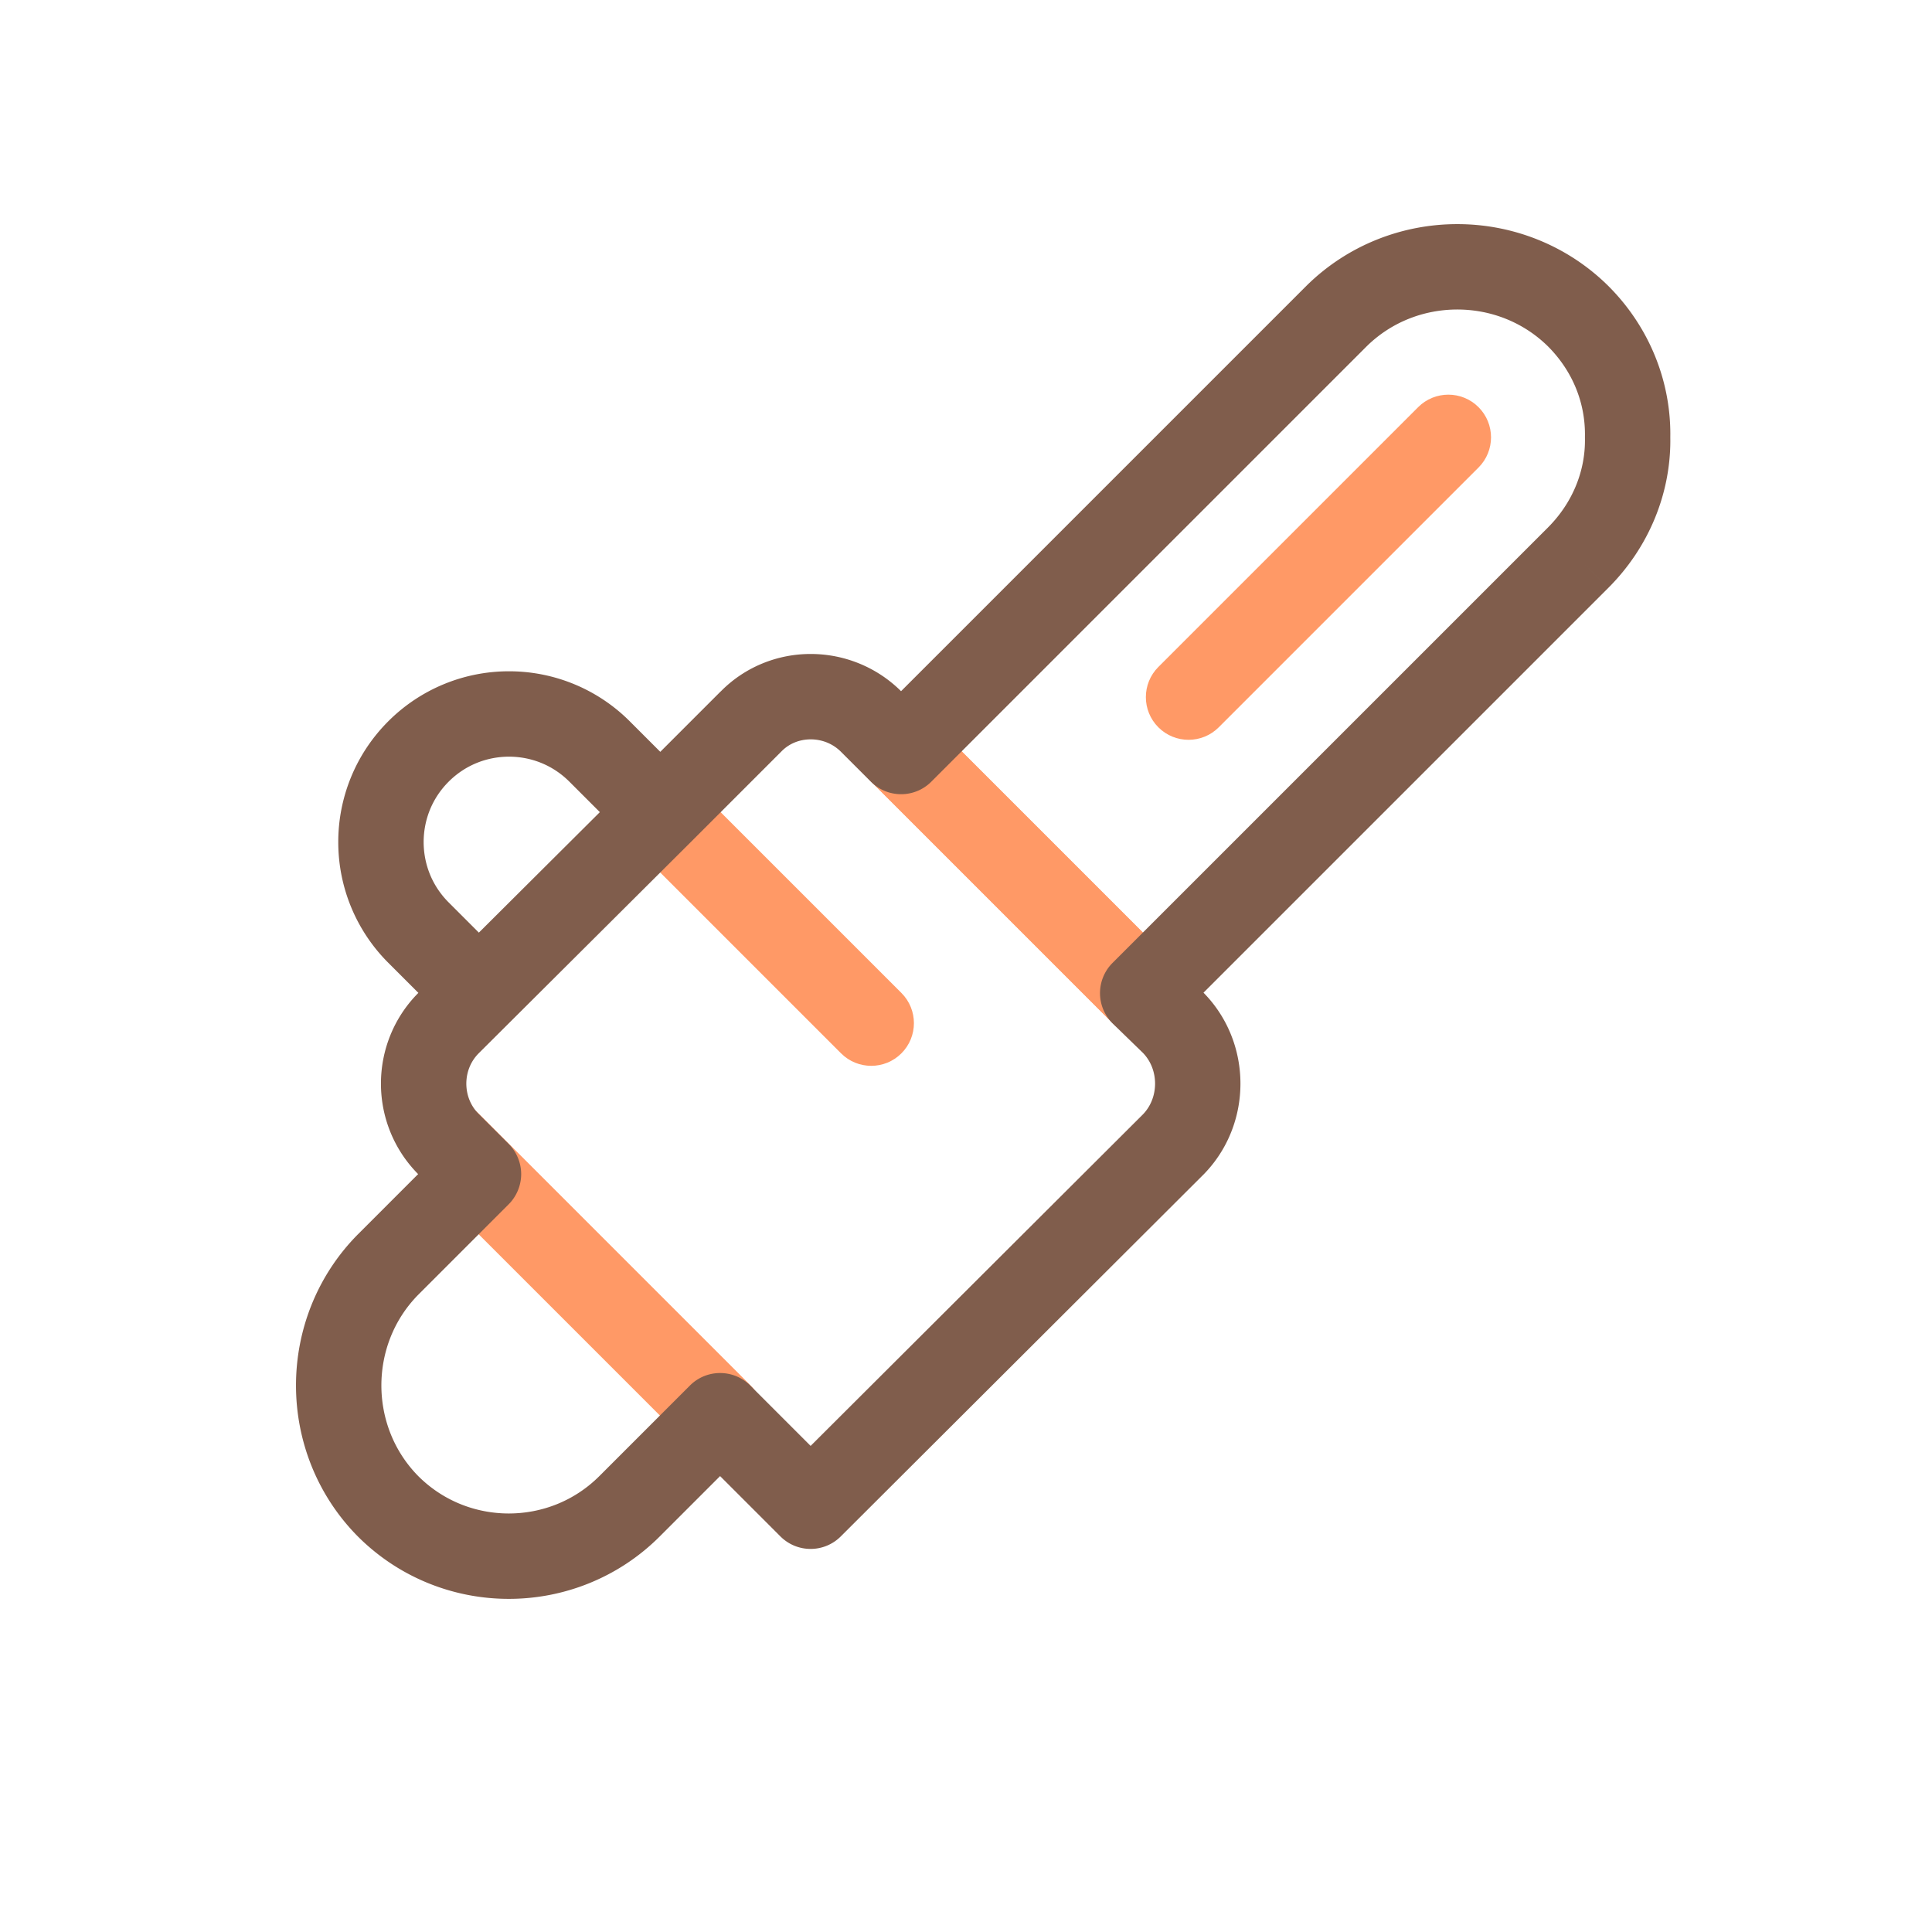 <?xml version="1.0" encoding="utf-8"?>
<!-- Скачано с сайта svg4.ru / Downloaded from svg4.ru -->
<svg width="800px" height="800px" viewBox="0 0 1024 1024" class="icon"  version="1.1" xmlns="http://www.w3.org/2000/svg"><path d="M621.753 510.29L493.765 382.305c-8.835-8.835-23.159-8.835-31.996 0-8.835 8.835-8.835 23.159 0 31.996l127.987 127.987c8.835 8.835 23.159 8.835 31.996 0 8.836-8.836 8.836-23.16 0.001-31.998" fill="#FF9966" /><path d="M461.769 414.302l127.987 127.987c8.835 8.835 23.159 8.835 31.996 0 8.835-8.837 8.835-23.161 0-31.999L493.765 382.305c-8.835-8.835-23.159-8.835-31.996 0-8.835 8.835-8.835 23.159 0 31.997M333.782 446.298l111.989 111.989c8.837 8.835 23.161 8.835 31.999 0 8.835-8.837 8.835-23.161 0-31.996L365.781 414.302c-8.838-8.835-23.162-8.835-31.999 0-8.835 8.837-8.835 23.161 0 31.996M397.777 734.269L253.793 590.281c-8.837-8.835-23.161-8.835-31.998 0-8.835 8.837-8.835 23.161 0 31.999l143.986 143.985c8.835 8.835 23.161 8.835 31.996 0 8.835-8.837 8.835-23.161 0-31.996M645.957 385.493l137.691-137.691c8.835-8.837 8.835-23.161 0-31.999-8.837-8.835-23.161-8.835-31.998 0L613.959 353.495c-8.835 8.837-8.835 23.161 0 31.999 8.837 8.834 23.161 8.834 31.998-0.001" fill="#FF9966" /><path d="M885.311 233.451l-0.014-1.624 0.014-1.708c0.032-28.89-11.484-57.212-32.883-78.568l-0.104-0.102c-22.062-21.783-51.114-32.675-79.925-32.655-28.808-0.02-57.863 10.869-79.925 32.655l-0.104 0.102-214.79 214.792c-13.222-13.134-30.675-19.738-47.893-19.72-17.181-0.027-34.646 6.595-47.705 19.887l-0.02-0.023-31.999 31.999-16.179-16.181a90.321 90.321 0 0 0-63.995-26.51 90.322 90.322 0 0 0-63.993 26.507c-17.632 17.607-26.535 40.906-26.507 63.993a90.313 90.313 0 0 0 26.507 63.995l15.955 15.955c-13.245 13.274-19.86 30.811-19.84 48.101-0.02 17.238 6.573 34.714 19.715 47.945l-31.978 31.983-0.102 0.102c-21.786 22.062-32.677 51.114-32.657 79.927-0.02 28.808 10.871 57.861 32.657 79.925l0.1 0.1c22.025 22.044 51.137 33.128 80.027 33.103 28.883 0.025 57.995-11.057 80.022-33.1l31.969-31.969 31.969 31.971c8.835 8.835 23.132 8.842 31.978 0.018l192.312-191.86 0.226-0.229c12.955-13.31 19.324-30.752 19.311-47.915 0.013-17.163-6.354-34.605-19.306-47.92l-0.278-0.276L852.428 311.6l-15.998-15.998 16 15.994c21.377-21.365 32.895-49.565 32.881-78.145zM237.789 414.304c8.898-8.883 20.347-13.233 32.001-13.258 11.656 0.025 23.102 4.373 31.996 13.256l16.15 16.147-64.128 63.864c-0.007-0.005-0.009-0.014-0.009-0.014l-0.007-0.007-15.998-15.998c-8.878-8.894-13.229-20.342-13.256-31.999 0.026-11.658 4.377-23.104 13.251-31.991z m582.643-134.703l-230.779 230.78a22.666 22.666 0 0 0-6.627 16.163 22.668 22.668 0 0 0 6.86 16.064l15.871 15.419c4.217 4.337 6.444 10.188 6.457 16.319-0.014 6.138-2.244 11.996-6.469 16.331L429.651 766.356l-31.988-31.99c-8.835-8.837-23.161-8.837-31.996 0L317.7 782.333c-13.265 13.256-30.539 19.822-48.026 19.847-17.471-0.025-34.716-6.582-47.969-19.797-13.028-13.229-19.544-30.535-19.566-48.08 0.023-17.573 6.552-34.906 19.609-48.135l-0.102 0.102 47.963-47.97c4.213-4.213 6.627-10.041 6.627-15.998s-2.416-11.788-6.629-16l-15.838-15.831c-4.393-4.396-6.584-10.136-6.606-16.125 0.023-5.993 2.215-11.738 6.611-16.136l112.184-111.722 48.001-48.001 0.213-0.215c4.111-4.217 9.604-6.373 15.516-6.401 5.901 0.018 11.67 2.208 16.071 6.613l15.849 15.838c8.84 8.833 23.157 8.831 31.994-0.005l230.671-230.671c13.231-13.057 30.557-19.584 48.128-19.605 17.548 0.02 34.852 6.541 48.078 19.562 13.007 13.079 19.552 29.532 19.584 46.515l-0.011 1.351 0.002 0.731 0.011 1.251c-0.015 16.466-6.576 33.064-19.633 46.15z" fill="#805D4C" /></svg>